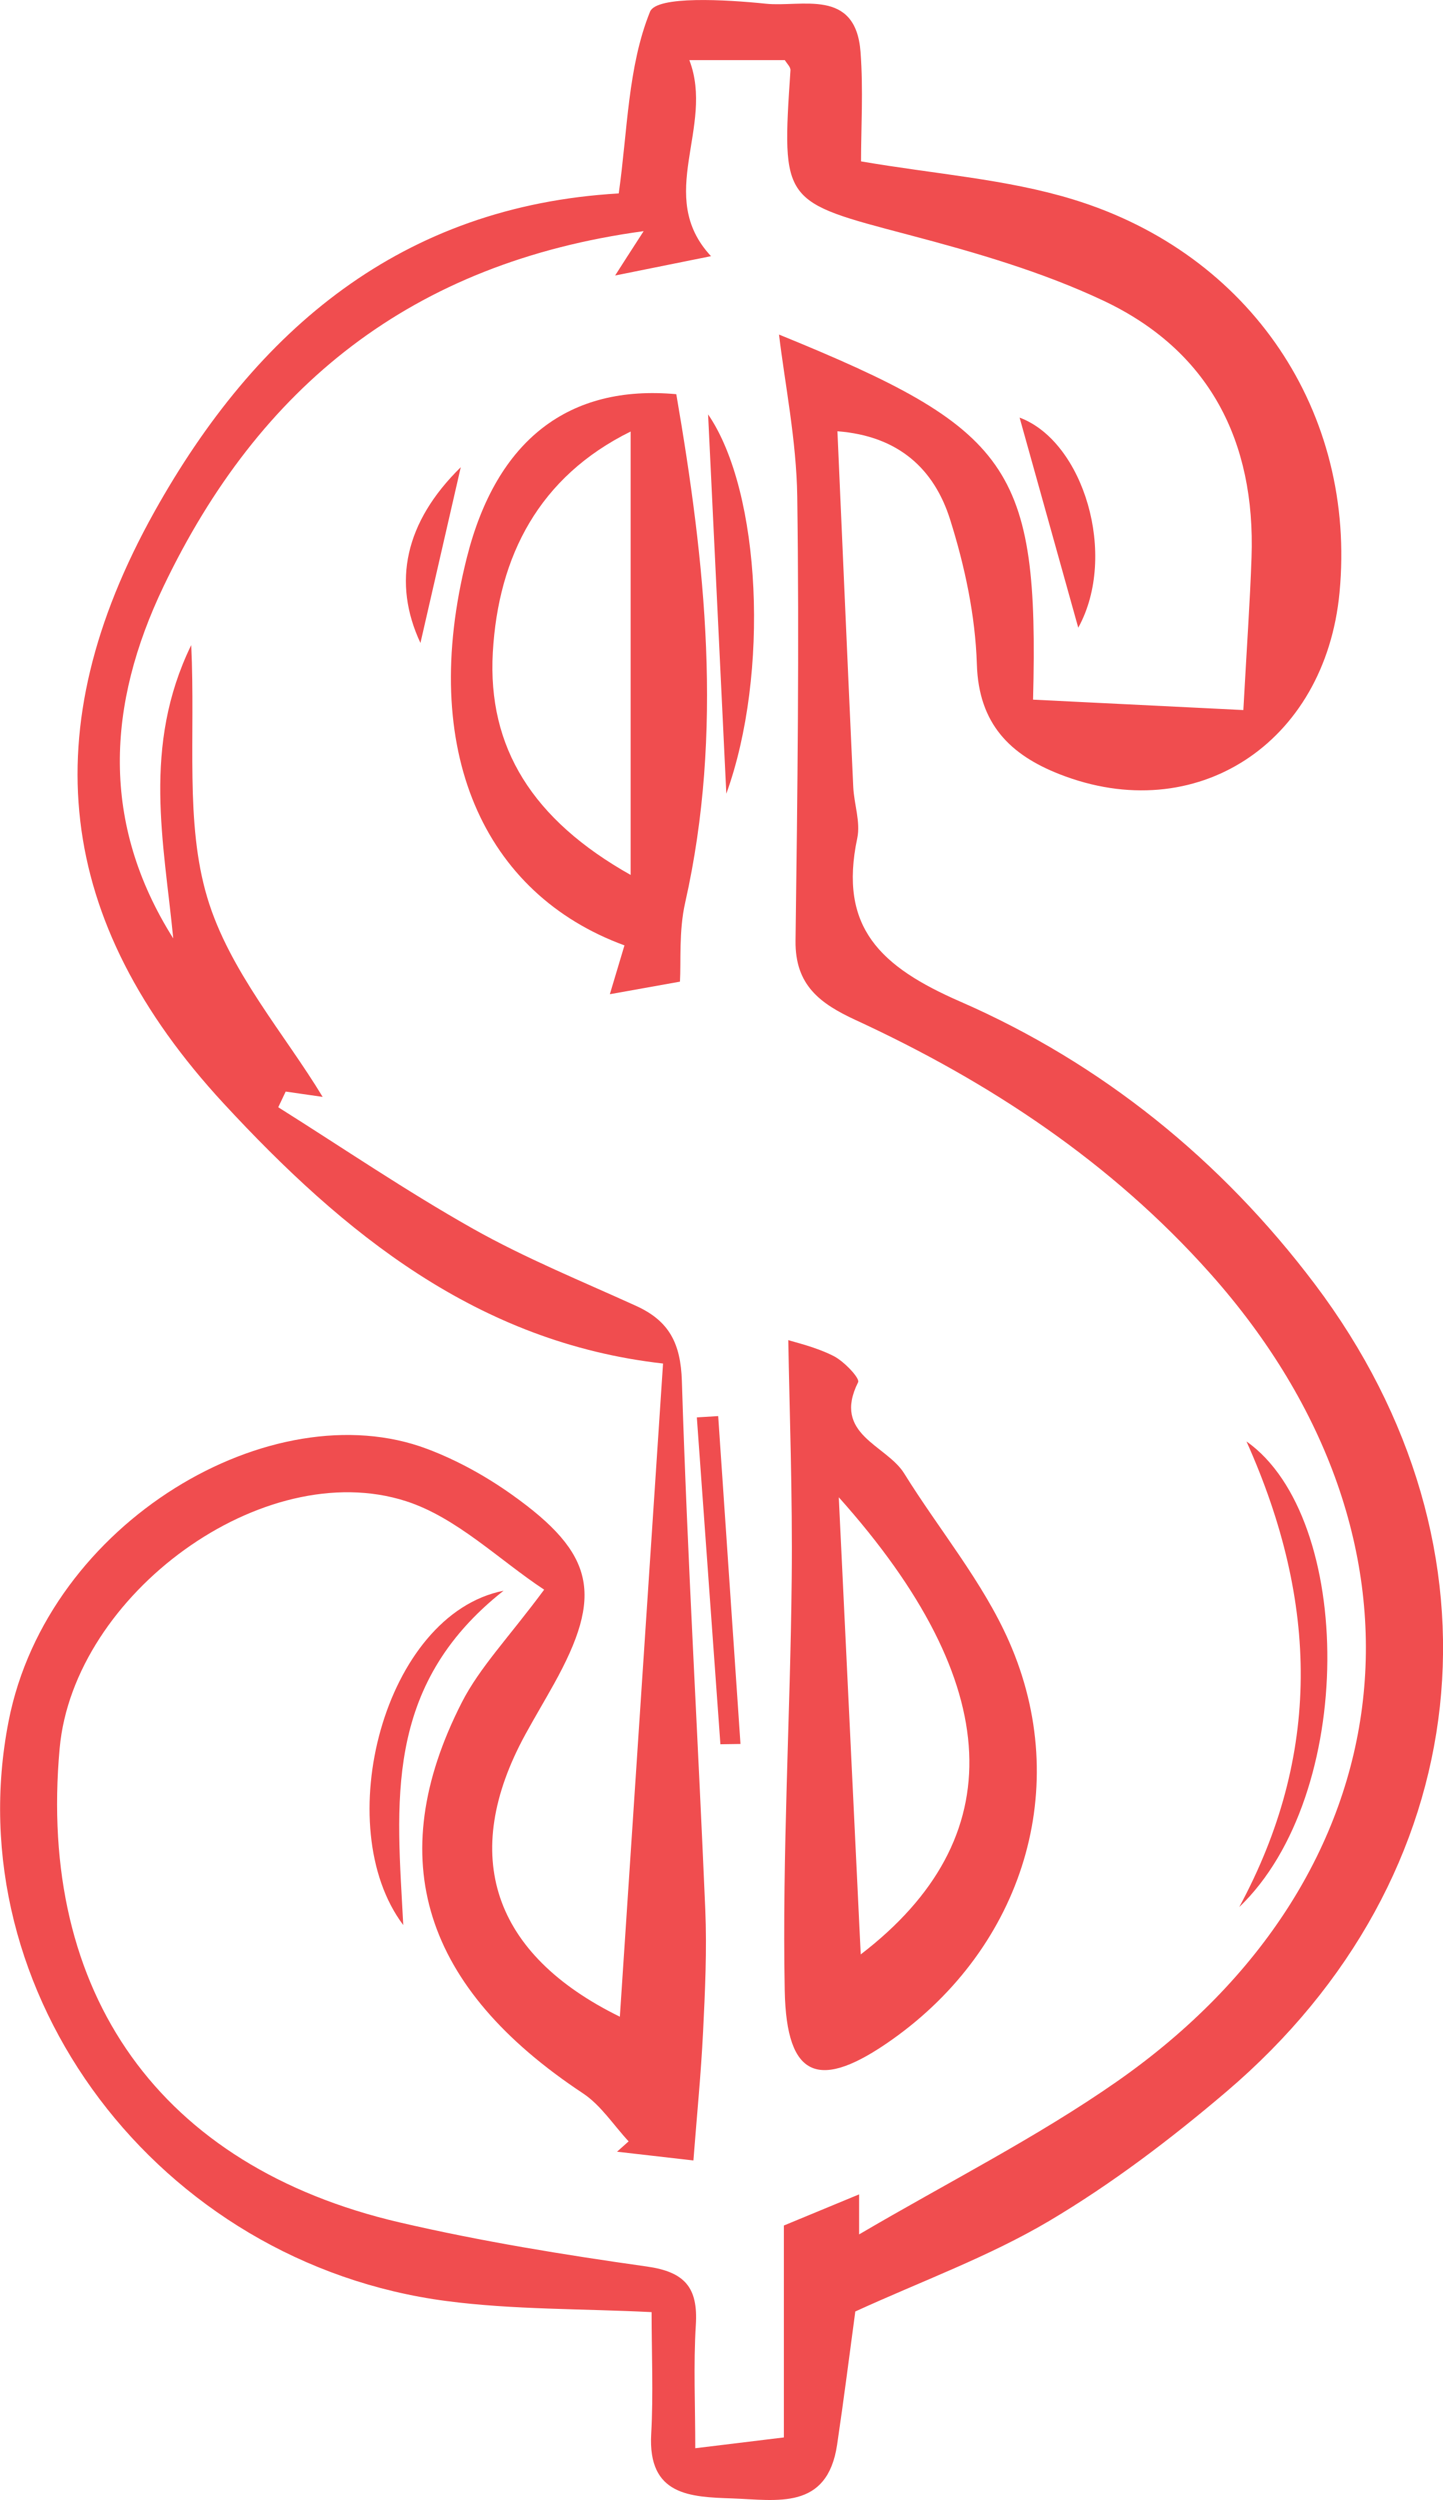 <?xml version="1.0" encoding="UTF-8"?>
<svg id="Layer_2" data-name="Layer 2" xmlns="http://www.w3.org/2000/svg" viewBox="0 0 287.3 497.62">
  <defs>
    <style>
      .cls-1 {
        fill: #f04d4f;
        stroke-width: 0px;
      }
    </style>
  </defs>
  <g id="Layer_2-2" data-name="Layer 2">
    <g id="_48dXUD" data-name="48dXUD">
      <g>
        <path class="cls-1" d="M123.41,401.43c2.89-43.62,5.73-86.6,8.6-130.03-36.98-4.17-63.61-25.95-87.44-51.72C10.97,183.34,6.55,145.23,30.72,101.9c20.32-36.41,49.31-60.9,92.47-63.4,1.77-12.5,1.8-25.22,6.23-36.17,1.3-3.22,15.16-2.41,23.07-1.59,7.04.74,17.87-3.21,18.84,9.59.57,7.54.1,15.17.1,21.79,14.73,2.54,28.92,3.51,42.17,7.56,35.59,10.87,56.48,42.57,53.1,78.25-2.85,30.05-28.63,46.84-55.77,36.16-9.81-3.86-16.08-9.99-16.44-21.88-.3-9.69-2.41-19.57-5.34-28.85-3.11-9.81-10.05-16.57-22.42-17.52,1.06,24.02,2.07,47.41,3.15,70.79.16,3.42,1.48,7,.8,10.2-3.76,17.77,4.62,25.6,20.53,32.54,28.11,12.28,51.89,31.46,70.58,56.24,39.65,52.59,32.6,118.01-17.66,160.76-11.05,9.4-22.77,18.3-35.22,25.68-12.02,7.12-25.38,11.97-38.62,18.03-1.08,7.99-2.25,17.26-3.62,26.5-1.95,13.16-12.03,11.02-20.87,10.71-8.35-.29-16.83-.54-16.15-12.8.45-8.07.08-16.18.08-24.28-13.91-.7-27.48-.46-40.79-2.2-57.45-7.51-97.85-61.3-87.22-115.46,7.79-39.71,52.58-65.76,83.34-54.15,5.92,2.23,11.66,5.41,16.83,9.08,16.6,11.8,18.26,19.95,8.42,37.67-1.87,3.37-3.85,6.67-5.7,10.05-13.18,24.11-6.54,43.79,18.82,56.22ZM138.03,430.02c-2.89-.33-9.03-1.04-15.18-1.74l2.31-2.06c-3-3.22-5.51-7.18-9.08-9.55-31.72-20.99-40.04-46.56-24.18-77.73,3.59-7.06,9.38-12.99,16.44-22.53-9-5.94-17.41-14.36-27.49-17.61-28.45-9.17-66.19,18.56-68.97,49.17-4.44,48.84,19.98,83.28,67.67,94.38,16.21,3.77,32.72,6.45,49.22,8.78,7.62,1.07,10.23,4.22,9.77,11.62-.49,7.97-.11,15.99-.11,24.55,6.58-.8,11.94-1.45,17.64-2.15v-42.18c3.46-1.43,9.14-3.78,14.98-6.2v7.97c17.68-10.39,35.32-19.26,51.34-30.44,58.49-40.84,65.89-107.71,18.55-160.84-19.71-22.12-43.86-38.09-70.52-50.4-7.2-3.32-12.14-6.99-12.03-15.82.39-29.46.75-58.94.34-88.4-.16-11.22-2.46-22.41-3.63-32.25,46.18,18.81,51.78,26.2,50.58,72.67,13.78.68,27.62,1.36,41.87,2.07.68-12.51,1.32-21.44,1.63-30.38.8-23.14-8.4-41.16-29.51-51.11-12.24-5.77-25.54-9.61-38.69-13.08-25.28-6.68-25.36-6.32-23.6-32.77.04-.66-.74-1.37-1.12-2.02h-19.01c5.11,13.37-6.9,26.98,4.31,39.02-6.32,1.28-12.84,2.59-19.09,3.85.4-.62,1.29-2.03,2.2-3.44.84-1.31,1.68-2.61,3.48-5.39-46.32,6.29-76.57,30.99-95.57,70.67-11.33,23.65-12.56,47.15,1.91,70.1-1.84-19.04-6.23-38.21,3.58-58.38.87,18.39-1.27,35.31,3.2,50.26,4.36,14.62,15.46,27.22,22.97,39.67-.82-.12-4.09-.59-7.36-1.06-.49,1.04-.99,2.08-1.48,3.12,12.91,8.12,25.54,16.73,38.81,24.2,10.4,5.85,21.55,10.39,32.44,15.34,6.55,2.98,8.88,7.41,9.11,14.98,1.09,35.07,3.17,70.1,4.66,105.15.34,8.1-.04,16.25-.44,24.35-.41,8.42-1.25,16.81-1.92,25.58Z"/>
        <path class="cls-1" d="M156.97,266.74c1.37.46,5.4,1.35,8.97,3.15,2.1,1.05,5.31,4.45,4.91,5.23-5.22,10.43,5.64,12.46,9.17,18.15,6.94,11.19,15.65,21.56,20.89,33.47,12.75,28.94,2.76,60.74-23.23,79.18-14.51,10.3-21.1,7.94-21.44-9.71-.52-27.3,1.11-54.64,1.39-81.97.18-16.7-.45-33.41-.68-47.51ZM167,298.02c1.54,31.96,2.93,61.05,4.37,90.99,30.1-23.07,28.92-53.76-4.37-90.99Z"/>
        <path class="cls-1" d="M135.37,195.39c-4.05.72-9.36,1.67-13.95,2.5.51-1.71,1.72-5.73,2.91-9.72-27.93-10.22-41.1-38.7-31.37-77.23,5.92-23.45,20.35-34.43,41.69-32.48,5.77,33.49,9.44,67.15,1.76,101.24-1.27,5.64-.8,11.68-1.03,15.7ZM125.56,174.15v-88.26c-18.25,9-26.35,24.82-27.44,43.96-1.07,18.95,7.92,33.32,27.44,44.3Z"/>
        <path class="cls-1" d="M144.61,157.98c-1.15-23.95-2.3-47.91-3.63-75.5,10.58,15.41,12.25,51.7,3.63,75.5Z"/>
        <path class="cls-1" d="M246.73,379.59c16.32-30.2,15.85-60.55,1.44-92.69,21.5,15.16,21.92,70.35-1.44,92.69Z"/>
        <path class="cls-1" d="M100.26,316.62c-24.14,19.03-21.21,42.55-19.97,66.55-14.77-19.61-3.87-61.82,19.97-66.55Z"/>
        <path class="cls-1" d="M143.43,347.17c-1.56-21.68-3.12-43.37-4.69-65.05,1.42-.09,2.83-.18,4.25-.26,1.48,21.75,2.96,43.51,4.44,65.26-1.33.02-2.67.04-4,.06Z"/>
        <path class="cls-1" d="M214.68,124.94c-3.89-13.95-8.02-28.72-11.68-41.82,12.75,4.74,19.61,27.43,11.68,41.82Z"/>
        <path class="cls-1" d="M83.71,127.98c-5.62-12.03-3.13-24.04,8.03-34.99-2.6,11.34-5.59,24.35-8.03,34.99Z"/>
      </g>
    </g>
  </g>
</svg>